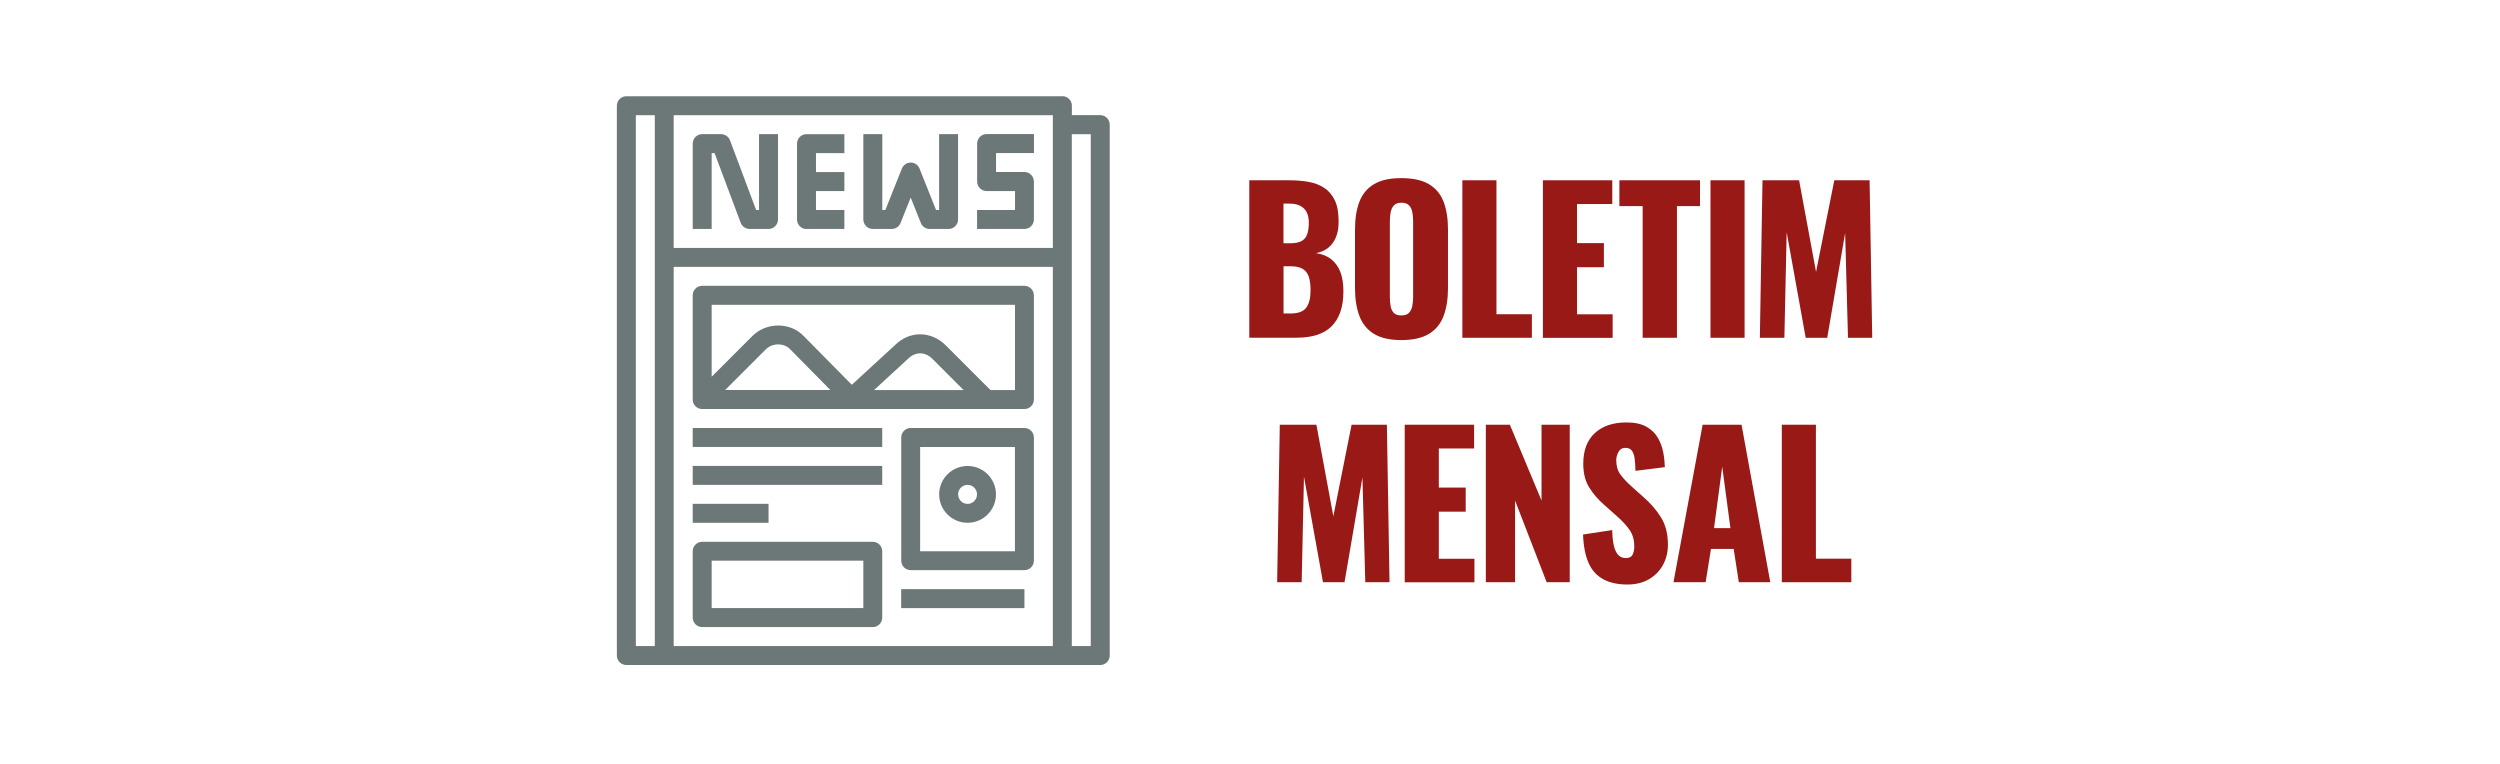 <?xml version="1.0" encoding="UTF-8"?><svg id="Layer_1" xmlns="http://www.w3.org/2000/svg" xmlns:xlink="http://www.w3.org/1999/xlink" viewBox="0 0 360 110"><defs><clipPath id="clippath"><rect x="88.83" y="13.84" width="71.26" height="82.32" style="fill:none;"/></clipPath></defs><rect width="360" height="110" style="fill:#fff; opacity:0;"/><g style="clip-path:url(#clippath);"><path d="M102.48,22.05h.42l3.76,10.03c.2.53.71.89,1.28.89h2.73c.75,0,1.36-.61,1.36-1.37v-12.28h-2.73v10.92h-.42l-3.76-10.03c-.2-.53-.71-.89-1.28-.89h-2.73c-.75,0-1.36.61-1.36,1.37v12.28h2.73v-10.92" style="fill:#6c7778;"/><path d="M125.68,32.97h2.73c.56,0,1.06-.34,1.27-.86l1.46-3.66,1.46,3.66c.21.52.71.86,1.27.86h2.73c.75,0,1.36-.61,1.36-1.37v-12.28h-2.73v10.92h-.44l-2.38-5.97c-.21-.52-.71-.86-1.27-.86s-1.06.34-1.27.86l-2.38,5.97h-.44v-10.92h-2.73v12.28c0,.75.61,1.37,1.36,1.37" style="fill:#6c7778;"/><path d="M116.13,32.97h5.46v-2.73h-4.09v-2.73h4.09v-2.73h-4.09v-2.73h4.09v-2.73h-5.46c-.75,0-1.36.61-1.36,1.37v10.92c0,.75.61,1.37,1.36,1.37" style="fill:#6c7778;"/><path d="M148.88,31.6v-5.46c0-.75-.61-1.37-1.36-1.37h-4.09v-2.73h5.46v-2.73h-6.82c-.75,0-1.36.61-1.36,1.37v5.46c0,.75.61,1.37,1.36,1.37h4.09v2.73h-5.46v2.73h6.82c.75,0,1.36-.61,1.36-1.37" style="fill:#6c7778;"/><path d="M152.98,13.86h-62.79c-.75,0-1.36.61-1.36,1.36v79.17c0,.75.61,1.37,1.36,1.37h68.25c.75,0,1.36-.61,1.36-1.37V17.95c0-.75-.61-1.37-1.36-1.37h-4.09v-1.37c0-.75-.61-1.36-1.36-1.36M94.29,93.03h-2.73V16.59h2.73v76.44ZM151.61,93.03h-54.6v-54.6h54.6v54.6ZM151.61,35.7h-54.6v-19.11h54.6v19.11ZM157.07,19.32v73.71h-2.73V19.32h2.73Z" style="fill:#6c7778;"/><path d="M101.11,58.9h46.41c.75,0,1.36-.61,1.36-1.36v-15.01c0-.75-.61-1.37-1.36-1.37h-46.41c-.75,0-1.36.61-1.36,1.37v15.01c0,.75.61,1.36,1.36,1.36M104.41,56.17l5.86-5.86c.65-.64,1.44-.72,1.83-.72.66.02,1.28.27,1.69.71l5.78,5.86h-15.16ZM125.86,56.17l4.88-4.49c1.07-1.07,2.46-1.07,3.53,0l4.49,4.49h-12.9ZM102.48,43.89h43.68v12.28h-3.53l-6.42-6.42c-2.14-2.14-5.25-2.14-7.35-.04l-6.2,5.7-6.89-6.98c-.89-.96-2.2-1.53-3.61-1.56-1.44-.01-2.82.51-3.82,1.52l-5.86,5.86v-10.35Z" style="fill:#6c7778;"/><path d="M147.52,61.63h-16.38c-.75,0-1.36.61-1.36,1.37v17.74c0,.75.61,1.36,1.36,1.36h16.38c.75,0,1.36-.61,1.36-1.36v-17.74c0-.75-.61-1.37-1.36-1.37M146.15,79.38h-13.65v-15.01h13.65v15.01Z" style="fill:#6c7778;"/><polyline points="127.04 61.63 99.75 61.63 99.75 64.36 127.04 64.36 127.04 61.63" style="fill:#6c7778;"/><polyline points="127.04 67.09 99.75 67.09 99.75 69.82 127.04 69.82 127.04 67.09" style="fill:#6c7778;"/><polyline points="110.67 72.55 99.75 72.55 99.75 75.28 110.67 75.28 110.67 72.55" style="fill:#6c7778;"/><path d="M101.11,90.3h24.57c.75,0,1.36-.61,1.36-1.37v-9.55c0-.75-.61-1.36-1.36-1.36h-24.57c-.75,0-1.36.61-1.36,1.36v9.55c0,.75.61,1.37,1.36,1.37M102.48,80.74h21.84v6.82h-21.84v-6.82Z" style="fill:#6c7778;"/><polyline points="129.77 87.57 147.52 87.57 147.52 84.84 129.77 84.84 129.77 87.57" style="fill:#6c7778;"/><path d="M139.33,75.28c2.26,0,4.09-1.83,4.09-4.09s-1.83-4.09-4.09-4.09-4.09,1.83-4.09,4.09,1.83,4.09,4.09,4.09M139.33,69.82c.75,0,1.36.61,1.36,1.37s-.61,1.37-1.36,1.37-1.36-.61-1.36-1.37.61-1.37,1.36-1.37Z" style="fill:#6c7778;"/></g><path d="M179.9,48.64v-22.68h5.79c.95,0,1.85.08,2.7.22.85.15,1.61.43,2.26.85.66.42,1.17,1.02,1.55,1.79.38.77.56,1.8.56,3.07,0,.92-.13,1.69-.4,2.31-.27.63-.64,1.12-1.12,1.5-.49.37-1.07.63-1.74.76.86.11,1.58.4,2.17.85.58.46,1.03,1.07,1.33,1.83.3.77.45,1.69.45,2.77,0,1.18-.15,2.19-.45,3.04-.3.85-.74,1.54-1.3,2.09-.57.54-1.27.94-2.1,1.2-.83.26-1.79.39-2.87.39h-6.83ZM184.82,35.03h.96c.75,0,1.32-.12,1.7-.35s.64-.57.78-1.02c.14-.45.21-.99.21-1.62,0-.6-.11-1.1-.32-1.5-.21-.4-.52-.7-.93-.91-.41-.21-.93-.31-1.55-.31h-.85v5.71ZM184.82,45.14h1.04c1.08,0,1.83-.28,2.24-.84.41-.56.62-1.38.62-2.46,0-.86-.09-1.54-.27-2.04-.18-.5-.49-.87-.91-1.11-.42-.23-.99-.35-1.7-.35h-1.01v6.8Z" style="fill:#991917;"/><path d="M201.79,48.97c-1.67,0-2.98-.3-3.95-.9-.97-.6-1.67-1.46-2.09-2.58-.42-1.12-.63-2.45-.63-4v-8.43c0-1.57.21-2.9.63-4s1.12-1.95,2.09-2.53c.97-.59,2.29-.88,3.95-.88s3.01.29,3.99.88,1.68,1.43,2.1,2.53c.42,1.1.63,2.44.63,4v8.43c0,1.55-.21,2.88-.63,4-.42,1.12-1.12,1.98-2.1,2.58s-2.31.9-3.99.9ZM201.79,45.42c.51,0,.89-.13,1.12-.39.24-.26.39-.6.47-1.01.07-.41.11-.83.11-1.26v-10.92c0-.45-.04-.87-.11-1.27-.07-.4-.23-.73-.47-.99-.24-.26-.61-.39-1.12-.39-.48,0-.83.13-1.07.39-.24.26-.39.59-.47.99-.07.4-.11.83-.11,1.27v10.92c0,.43.03.85.1,1.26.06.41.21.75.44,1.01.23.26.6.39,1.11.39Z" style="fill:#991917;"/><path d="M210.58,48.64v-22.68h4.91v19.29h5.1v3.39h-10.02Z" style="fill:#991917;"/><path d="M222.18,48.64v-22.68h9.99v3.42h-5.08v5.63h3.87v3.47h-3.87v6.78h5.13v3.39h-10.04Z" style="fill:#991917;"/><path d="M236.54,48.64v-18.96h-3.35v-3.72h11.61v3.72h-3.32v18.96h-4.94Z" style="fill:#991917;"/><path d="M246.31,48.64v-22.68h4.91v22.68h-4.91Z" style="fill:#991917;"/><path d="M253.42,48.64l.38-22.68h5.27l2.44,13.19,2.63-13.19h5.08l.38,22.68h-3.49l-.41-15.09-2.58,15.09h-3.1l-2.74-15.2-.33,15.2h-3.54Z" style="fill:#991917;"/><path d="M183.91,83.84l.38-22.68h5.27l2.44,13.19,2.63-13.19h5.08l.38,22.68h-3.49l-.41-15.09-2.58,15.09h-3.1l-2.74-15.2-.33,15.2h-3.54Z" style="fill:#991917;"/><path d="M202.28,83.84v-22.68h9.99v3.42h-5.08v5.63h3.87v3.47h-3.87v6.78h5.13v3.39h-10.04Z" style="fill:#991917;"/><path d="M213.96,83.84v-22.68h3.46l4.56,10.92v-10.92h4.06v22.68h-3.32l-4.55-11.76v11.76h-4.2Z" style="fill:#991917;"/><path d="M234.35,84.17c-1.39,0-2.55-.25-3.48-.76-.93-.5-1.64-1.28-2.11-2.34s-.74-2.42-.8-4.1l4.2-.64c.02.97.11,1.75.26,2.35.16.6.38,1.03.66,1.29.28.26.63.39,1.03.39.51,0,.85-.18,1-.53.16-.35.23-.73.23-1.12,0-.93-.22-1.72-.66-2.37-.44-.64-1.03-1.29-1.78-1.95l-1.92-1.71c-.84-.73-1.55-1.55-2.13-2.48s-.86-2.07-.86-3.43c0-1.92.56-3.39,1.67-4.41s2.63-1.53,4.56-1.53c1.19,0,2.14.21,2.87.62.72.41,1.27.95,1.65,1.61.38.66.63,1.36.77,2.1.14.74.21,1.44.23,2.11l-4.23.53c-.02-.67-.06-1.26-.12-1.75-.06-.5-.2-.88-.4-1.15s-.51-.41-.93-.41c-.46,0-.79.2-1,.59-.21.39-.32.78-.32,1.18,0,.84.2,1.53.59,2.06s.91,1.09,1.55,1.67l1.84,1.65c.97.84,1.79,1.79,2.46,2.86.67,1.06,1,2.38,1,3.95,0,1.06-.24,2.03-.71,2.9-.48.87-1.15,1.55-2.02,2.06s-1.9.76-3.09.76Z" style="fill:#991917;"/><path d="M240.98,83.84l4.2-22.68h5.6l4.14,22.68h-4.53l-.74-4.79h-3.27l-.77,4.79h-4.64ZM246.82,76.05h2.36l-1.18-8.85-1.18,8.85Z" style="fill:#991917;"/><path d="M256.58,83.84v-22.68h4.91v19.29h5.1v3.39h-10.02Z" style="fill:#991917;"/></svg>